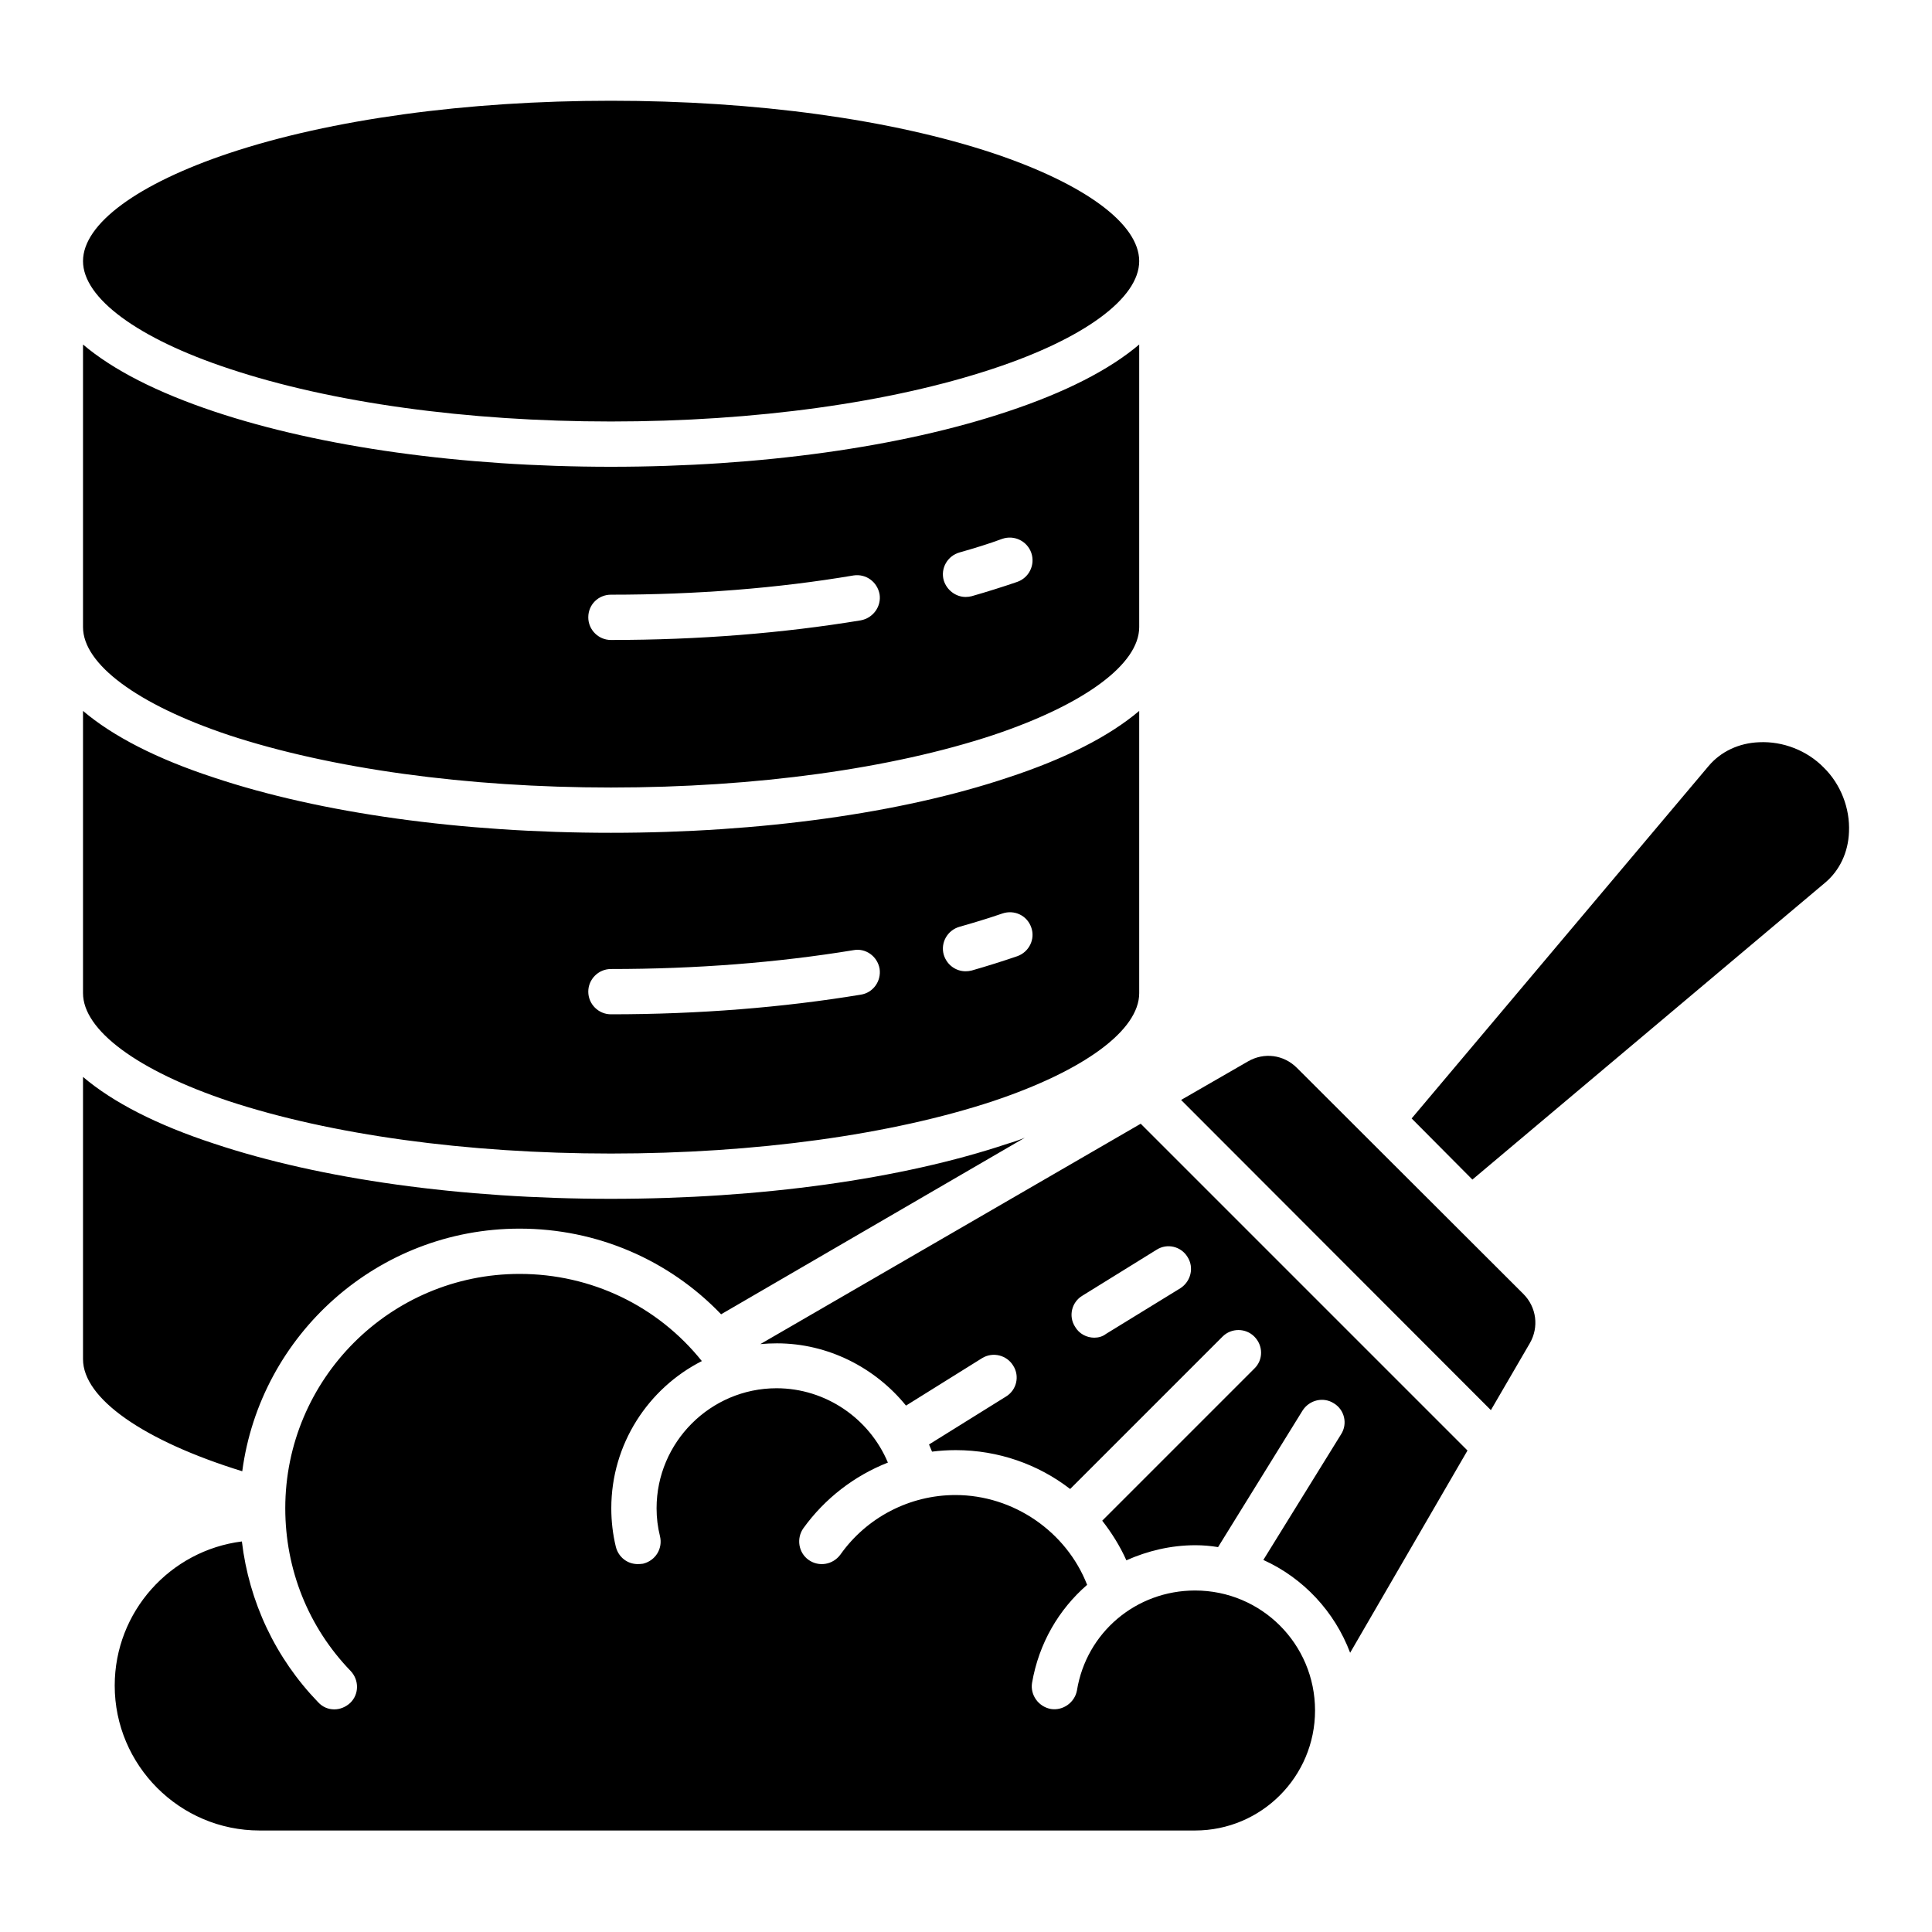 <?xml version="1.0" encoding="UTF-8"?>
<svg xmlns="http://www.w3.org/2000/svg" version="1.2" viewBox="0 0 512 512" width="512" height="512">
  <title>data-cleansing_11083284</title>
  <style>
		.s0 { fill: #000000 } 
	</style>
  <path fill-rule="evenodd" class="s0" d="m374.1 296.4l78.7-93.4c3.2-3.8 8-6.1 13.4-6.3 6.3-0.3 12.7 2.2 17.1 6.7 4.5 4.4 7 10.8 6.7 17.1-0.2 5.4-2.5 10.2-6.3 13.4l-93.5 78.7zm31.3 59.6l-10.3 17.7-82.1-82.2 17.7-10.2c4.3-2.5 9.5-1.8 13 1.7l60 59.9c3.5 3.5 4.2 8.8 1.7 13.1zm-16.5 28.4l-31.1 53.6c-4.1-10.9-12.4-19.8-23-24.6l20.6-33.3c1.8-2.8 0.9-6.5-1.9-8.2-2.8-1.8-6.5-0.9-8.3 1.9l-22.4 36.2q-3-0.5-6-0.5c-6.5 0-12.7 1.5-18.3 4-1.7-3.8-3.9-7.3-6.4-10.5l40.3-40.3c2.4-2.3 2.4-6.1 0-8.5-2.3-2.3-6.1-2.3-8.4 0l-40.4 40.4c-8.4-6.5-19-10.3-30.3-10.3q-3.2 0-6.3 0.4-0.4-1-0.8-1.9l20.4-12.7c2.8-1.7 3.7-5.4 1.9-8.2-1.7-2.8-5.4-3.7-8.2-2l-20.2 12.6c-8.2-10.1-20.7-16.5-34.2-16.5q-2.2 0-4.4 0.2l100.8-58.4zm-104-32.8c1.1 1.9 3.1 2.9 5.1 2.9 1.1 0 2.2-0.3 3.1-1l19.7-12.1c2.8-1.8 3.7-5.5 1.9-8.3-1.7-2.8-5.4-3.7-8.2-1.9l-19.7 12.2c-2.8 1.7-3.7 5.4-1.9 8.2zm-62.2 60.4c7-9.9 18.4-15.8 30.5-15.8 15.4 0 29.4 9.7 34.9 23.8-7.5 6.5-12.8 15.5-14.6 26-0.5 3.2 1.7 6.3 5 6.9 3.2 0.5 6.3-1.7 6.9-4.9 2.5-15.4 15.7-26.5 31.3-26.5 17.6 0 31.8 14.2 31.8 31.8 0 17.5-14.2 31.8-31.8 31.8h-247.9c-21.2 0-38.4-17.3-38.4-38.4 0-19.6 14.7-35.8 33.7-38.2 1.9 16 8.9 30.9 20.2 42.6 1.2 1.3 2.7 1.9 4.3 1.9 1.5 0 3-0.6 4.2-1.7 2.4-2.3 2.4-6.1 0.1-8.5-11.2-11.6-17.3-26.9-17.3-43.1 0-34.2 27.8-62.1 62.1-62.1 19 0 36.6 8.5 48.3 23.1-14.2 7.2-24 22-24 39 0 3.5 0.4 6.9 1.2 10.2 0.7 2.8 3.1 4.6 5.8 4.6q0.7 0 1.4-0.1c3.3-0.8 5.3-4 4.5-7.3q-0.9-3.6-0.9-7.4c0-17.5 14.3-31.8 31.8-31.8 13 0 24.6 8 29.5 19.7-8.9 3.5-16.7 9.5-22.4 17.4-1.9 2.7-1.3 6.5 1.4 8.4 2.7 1.9 6.4 1.3 8.4-1.4zm-200.7-51.8v-74.8c7.9 6.7 19.5 12.7 34.8 17.7 28.2 9.4 65.5 14.6 105.1 14.6 39.6 0 77-5.2 105.1-14.6q2.4-0.7 4.6-1.6l-80.5 46.8c-13.8-14.4-32.9-22.7-53.4-22.7-37.6 0-68.7 28.1-73.5 64.3-26.2-8.1-42.2-19.3-42.2-29.7zm38.6-68.4c-24.2-8.1-38.6-18.8-38.6-28.6v-74.8c7.9 6.7 19.5 12.7 34.8 17.7 28.2 9.4 65.5 14.6 105.1 14.6 39.6 0 77-5.2 105.1-14.6 15.3-5 27-11 34.9-17.7v74.8c0 9.8-14.5 20.5-38.7 28.6-26.9 8.9-62.9 13.9-101.3 13.9-38.3 0-74.3-5-101.3-13.9zm95.3-29c0 3.3 2.7 6 6 6 23.3 0 45.6-1.8 66.2-5.2 3.3-0.5 5.5-3.6 5-6.9-0.6-3.3-3.7-5.5-6.9-4.9-20.1 3.3-41.7 5-64.3 5-3.3 0-6 2.7-6 6zm100-5.4q0.8 0 1.6-0.2c4.2-1.2 8.3-2.5 12.1-3.8 3.1-1.1 4.8-4.5 3.7-7.6-1.1-3.2-4.5-4.8-7.7-3.7-3.5 1.2-7.4 2.4-11.3 3.5-3.2 0.9-5.1 4.2-4.2 7.4 0.8 2.7 3.2 4.4 5.8 4.4zm-195.3-62.6c-24.2-8.1-38.6-18.8-38.6-28.6v-74.9c7.9 6.7 19.6 12.7 34.9 17.8 28.2 9.4 65.5 14.6 105 14.6 39.5 0 76.8-5.2 105-14.6 15.4-5.1 27.1-11.1 35-17.8v74.9c0 9.8-14.5 20.5-38.7 28.6-26.9 8.9-62.9 13.9-101.3 13.9-38.3 0-74.3-5-101.3-13.9zm95.3-31.2c0 3.3 2.7 6 6 6 23.3 0 45.6-1.8 66.2-5.2 3.3-0.6 5.5-3.7 5-6.9-0.6-3.3-3.6-5.5-6.9-5-20.1 3.4-41.7 5.1-64.3 5.1-3.3 0-6 2.6-6 6zm100-5.4q0.8 0 1.6-0.2c4.2-1.2 8.3-2.5 12.1-3.8 3.1-1.1 4.8-4.5 3.7-7.7-1.1-3.1-4.5-4.8-7.7-3.7-3.5 1.3-7.4 2.5-11.3 3.6-3.2 0.9-5.1 4.2-4.2 7.4 0.8 2.6 3.2 4.4 5.8 4.4zm-233.9-89c0-9.9 14.5-20.5 38.7-28.6 27-9 63-13.9 101.2-13.9 38.3 0 74.2 4.9 101.3 13.9 24.2 8.1 38.7 18.7 38.7 28.6 0 9.8-14.5 20.5-38.7 28.5-27.1 9-63 14-101.3 14-38.2 0-74.2-5-101.2-14-24.2-8-38.7-18.7-38.7-28.5z"></path>
</svg>
